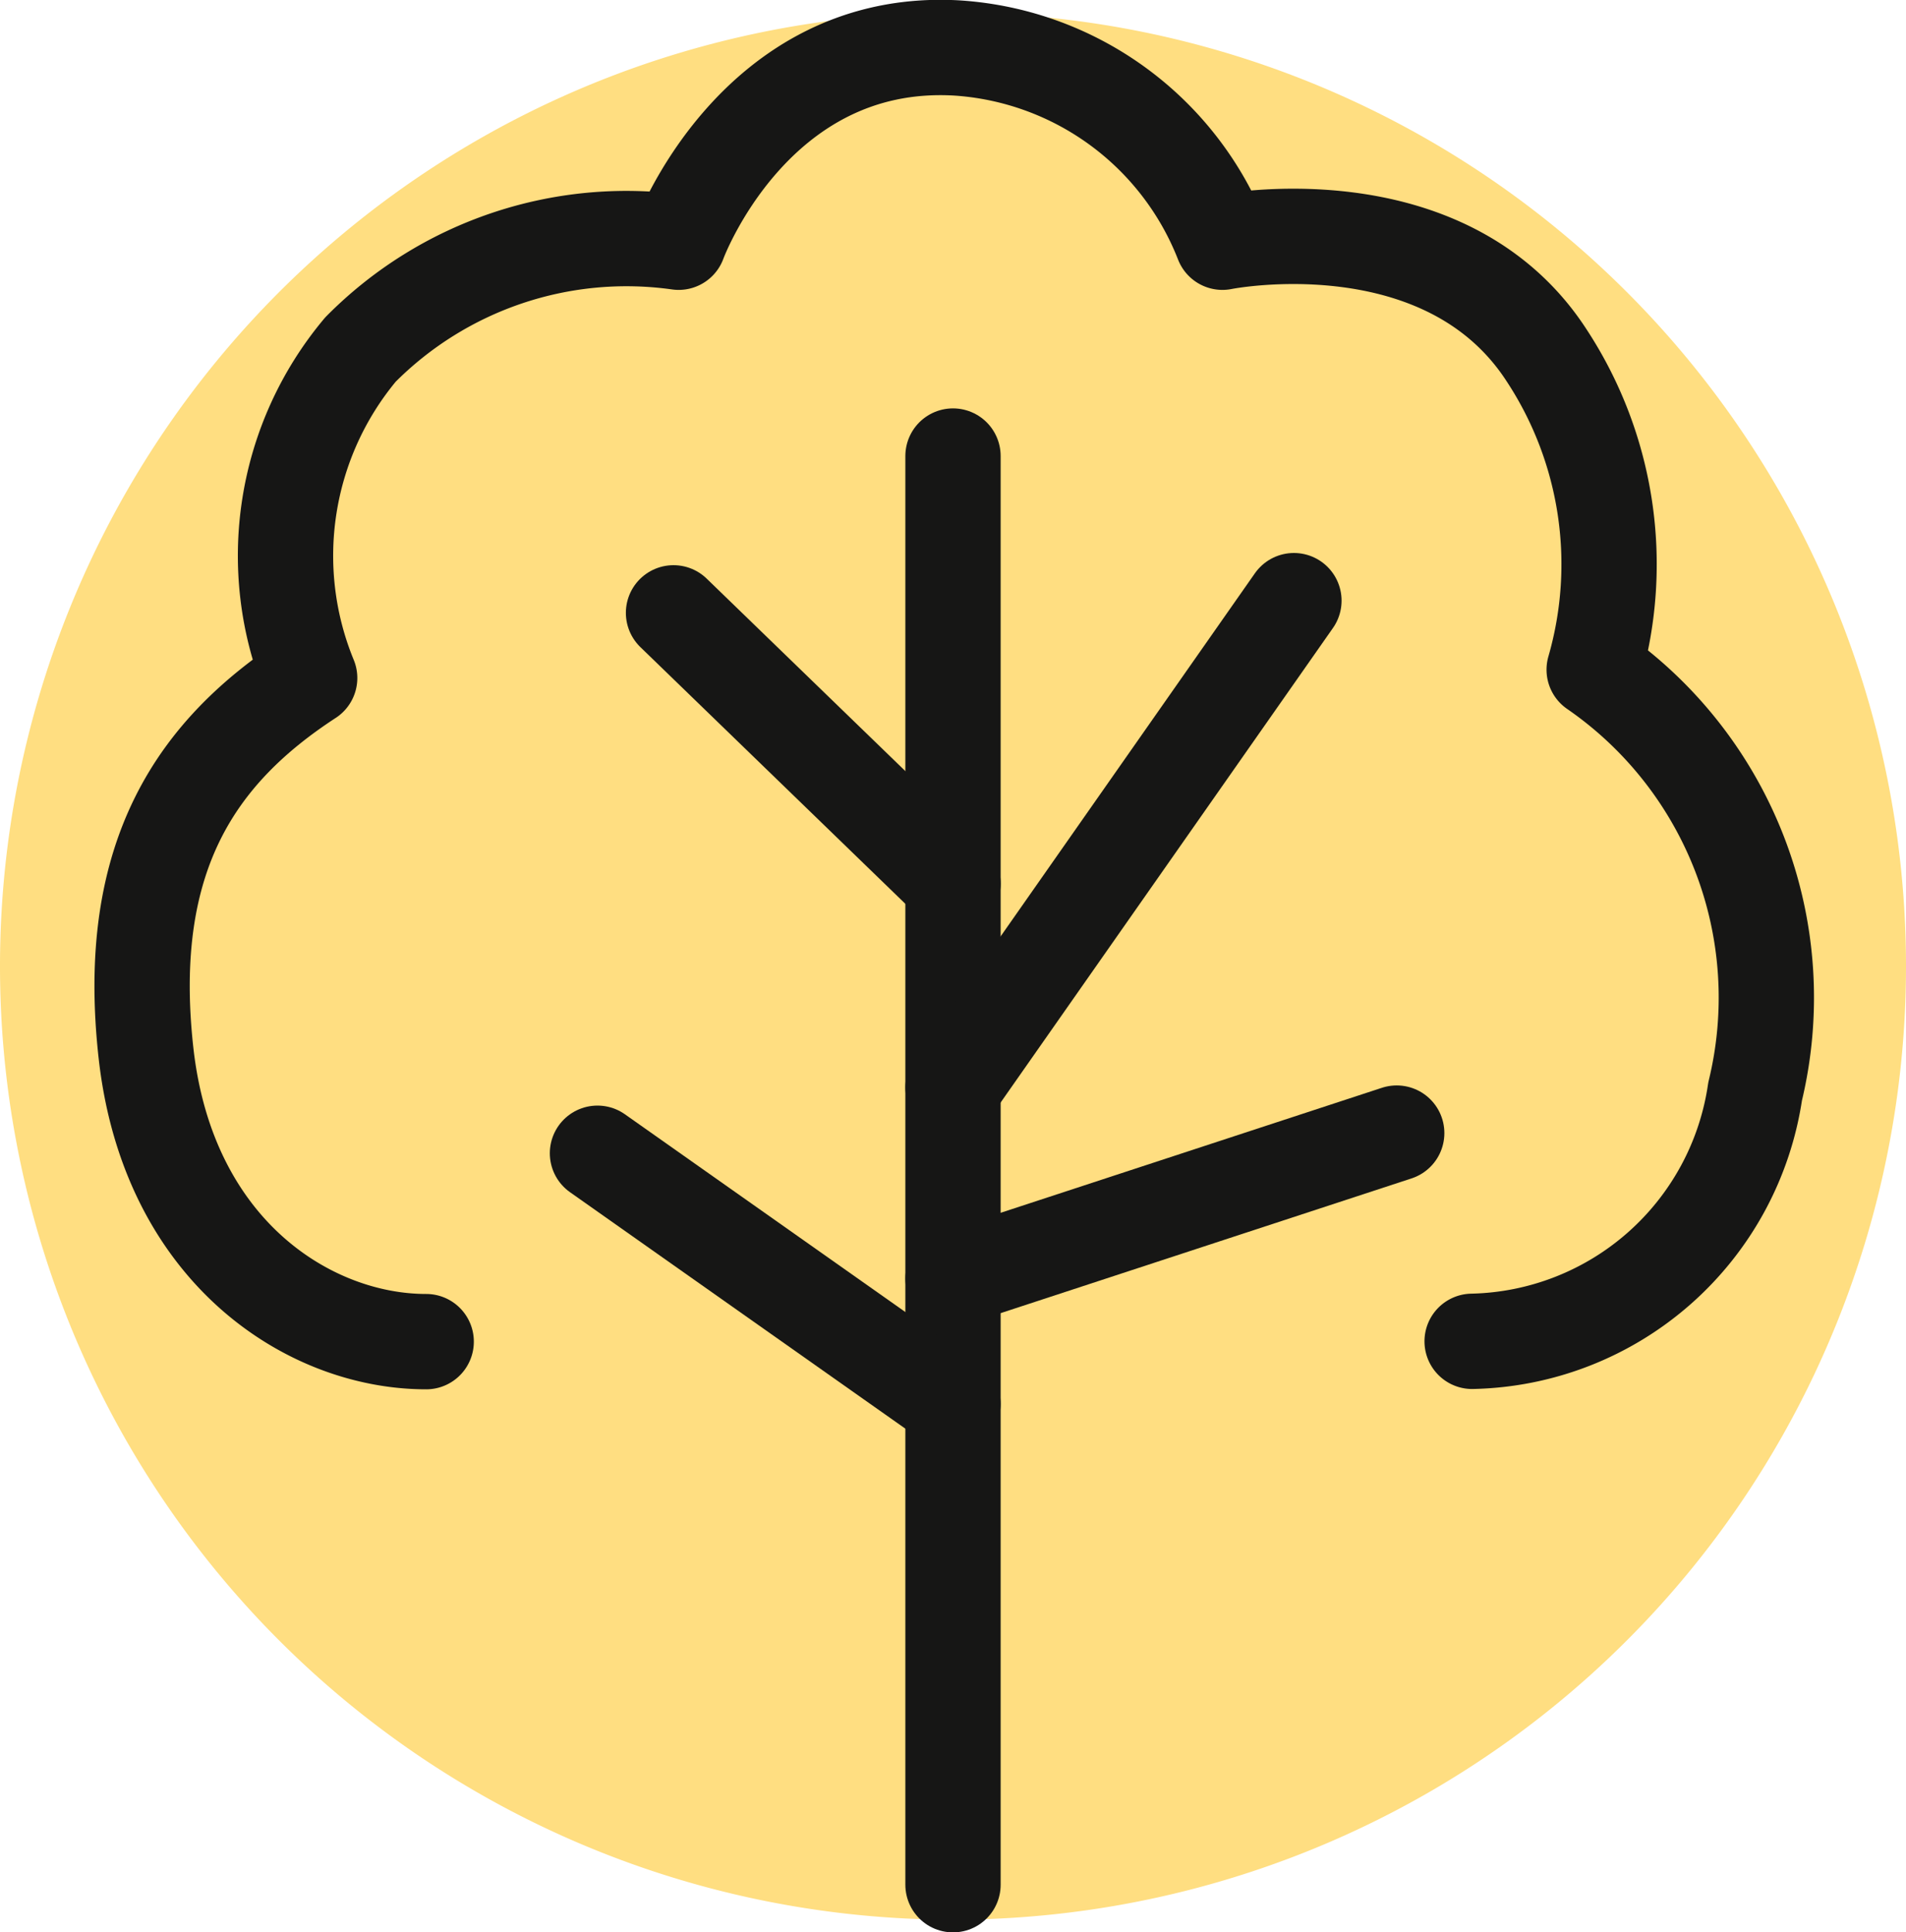 <svg xmlns="http://www.w3.org/2000/svg" width="30" height="30.401" viewBox="0 0 30 30.401">
  <g id="Groupe_6680" data-name="Groupe 6680" transform="translate(1.229 1.502)">
    <g id="Groupe_6682" data-name="Groupe 6682">
      <path id="Tracé_685" data-name="Tracé 685" d="M30,18.439a15,15,0,1,1-15-15,15,15,0,0,1,15,15" transform="translate(-1.229 -4.739)" fill="#ffde81"/>
      <g id="Groupe_6689" data-name="Groupe 6689" transform="translate(0 -1.3)">
        <path id="Tracé_686" data-name="Tracé 686" d="M7.215,21.856c-1.834,0-4.061-1.41-4.41-4.541s.829-4.76,2.576-5.9a5.053,5.053,0,0,1,.8-5.168,5.894,5.894,0,0,1,5.008-1.688s1.179-3.231,4.367-3.057a4.823,4.823,0,0,1,4.192,3.057s3.5-.706,5.109,1.79a5.984,5.984,0,0,1,.742,4.935,6.266,6.266,0,0,1,2.533,6.637,4.6,4.6,0,0,1-4.454,3.93" transform="translate(-1.736 -0.95)" fill="none" stroke="#161615" stroke-linecap="round" stroke-linejoin="round" stroke-width="1.5"/>
        <line id="Ligne_208" data-name="Ligne 208" y1="22.477" transform="translate(13.771 6.973)" fill="none" stroke="#161615" stroke-linecap="round" stroke-linejoin="round" stroke-width="1.5"/>
        <line id="Ligne_209" data-name="Ligne 209" x1="5.366" y2="7.659" transform="translate(13.771 9.248)" fill="none" stroke="#161615" stroke-linecap="round" stroke-linejoin="round" stroke-width="1.5"/>
        <line id="Ligne_210" data-name="Ligne 210" x2="5.596" y2="3.944" transform="translate(8.175 17.942)" fill="none" stroke="#161615" stroke-linecap="round" stroke-linejoin="round" stroke-width="1.5"/>
        <line id="Ligne_211" data-name="Ligne 211" x2="4.4" y2="4.261" transform="translate(9.372 9.44)" fill="none" stroke="#161615" stroke-linecap="round" stroke-linejoin="round" stroke-width="1.5"/>
        <line id="Ligne_212" data-name="Ligne 212" y1="2.289" x2="6.984" transform="translate(13.771 17.625)" fill="none" stroke="#161615" stroke-linecap="round" stroke-linejoin="round" stroke-width="1.5"/>
      </g>
    </g>
  </g>
</svg>
